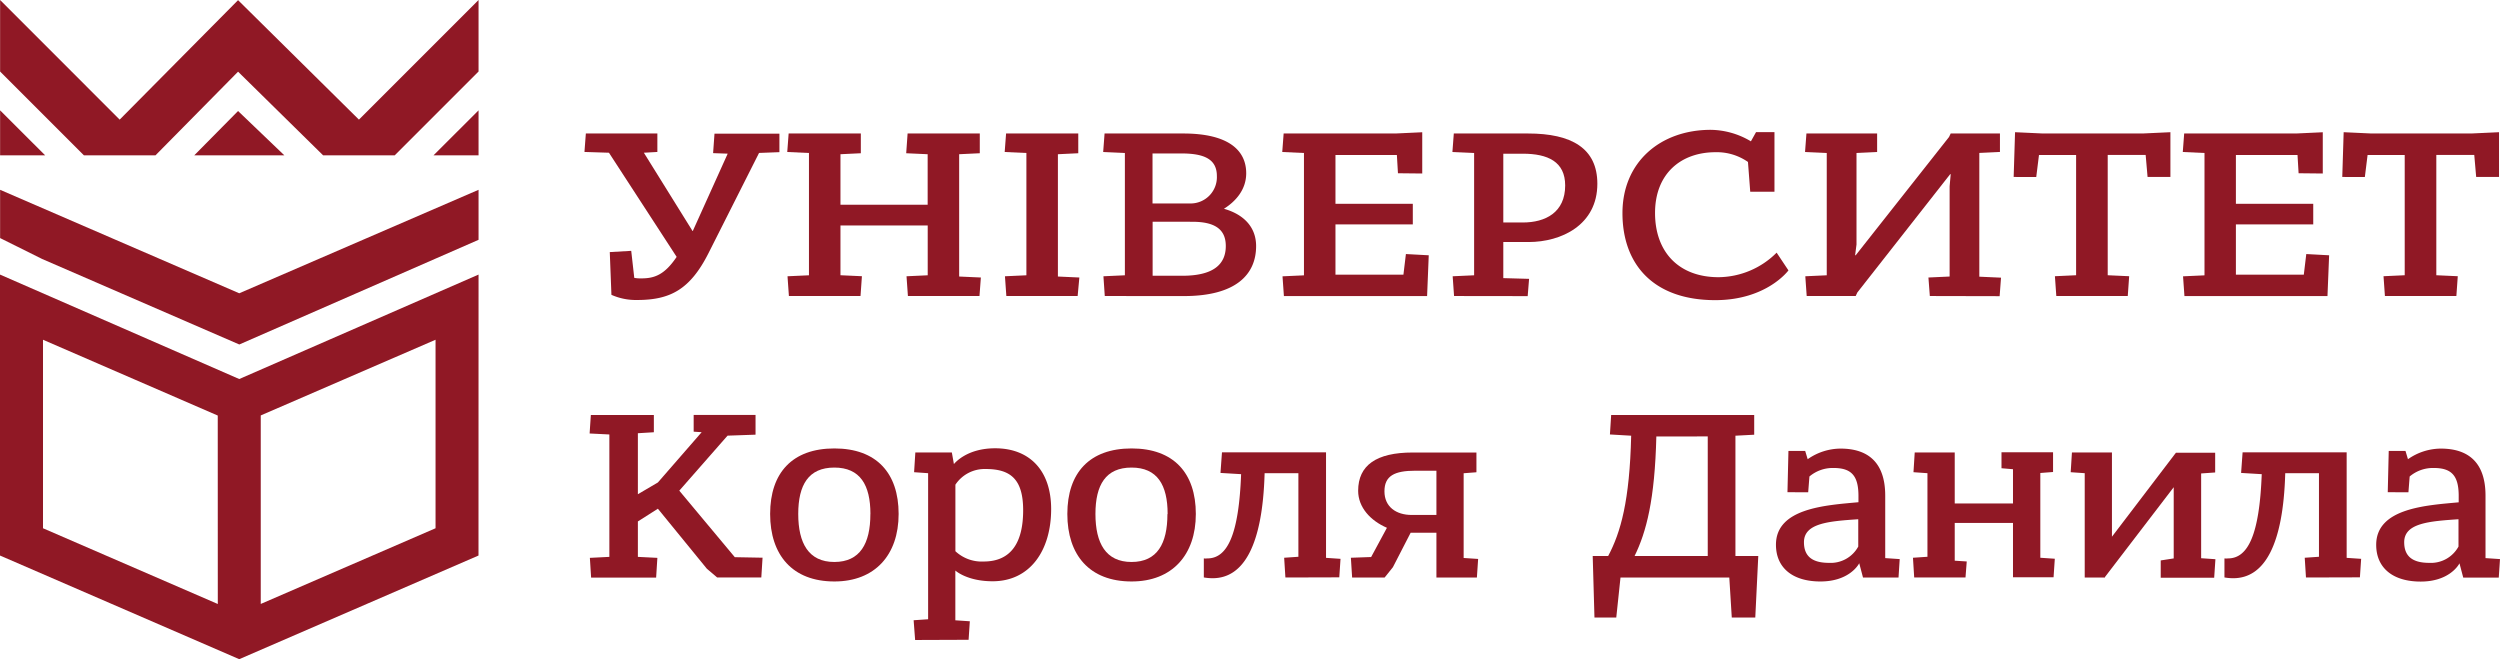 <svg id="Layer_1" data-name="Layer 1" xmlns="http://www.w3.org/2000/svg" viewBox="0 0 484.85 127.84">
  <defs>
    <style>.cls-1{fill:#901825;}</style>
  </defs>
  <title>Лого Д. svg</title>
  <path class="cls-1"
        d="M124.87,29.62l9.44,15.18h.05l6.77-15-2.83-.1.27-3.78h12.59v3.59l-3.95.15-9.81,19.45c-3.58,7.08-7.47,9.07-13.82,9.07a11.69,11.69,0,0,1-5-1l-.32-8.29,4.16-.24.59,5.24a6.66,6.66,0,0,0,1.39.1c2.51,0,4.48-.68,6.83-4.17L118.1,29.62l-4.75-.15.27-3.59h13.87v3.59Z"/>
  <path class="cls-1"
        d="M153,57.41l-.27-3.83,4.16-.19V29.67l-4.21-.19.27-3.59h14v3.83l-3.95.19v9.8h16.91v-9.8l-4.16-.19.27-3.83h14v3.83l-4,.19V53.63l4.21.19-.27,3.59H176.08l-.27-3.83,4.11-.19V43.73H163v9.65l4.16.19-.27,3.83Z"/>
  <path class="cls-1"
        d="M195.17,57.41l-.27-3.83,4.16-.19V29.67l-4.21-.19.27-3.59h14v3.83l-3.95.19V53.63l4.16.19L209,57.41Z"/>
  <path class="cls-1"
        d="M214.26,57.41,214,53.58l4.16-.19V29.67l-4.21-.19.27-3.59h15.26c8.75,0,12.21,3.25,12.21,7.71,0,3.15-2,5.43-4.32,6.89,3.95,1.12,6.24,3.64,6.24,7.23,0,5.58-4,9.7-14,9.7ZM231,39.46A5.1,5.1,0,0,0,236,34.13c0-3.3-2.51-4.37-6.88-4.37h-5.6v9.7ZM223.54,43V53.48h5.76c5.92,0,8.43-2.13,8.43-5.77,0-3.44-2.4-4.7-6.51-4.7Z"/>
  <path class="cls-1"
        d="M271.12,33.6l-.21-3.54H259v9.46l15,0v4H259v9.75h13.18l.48-4,4.43.24-.32,7.91H249l-.27-3.83,4.16-.19V29.67l-4.21-.19.27-3.59h21.71l5.17-.24v8Z"/>
  <path class="cls-1"
        d="M282,57.41l-.27-3.83,4.16-.19V29.67l-4.21-.19.27-3.59h14.4c8.43,0,13.44,2.86,13.44,9.75,0,8-7,11.3-13.33,11.3h-4.91v7l5,.14-.27,3.35Zm9.55-27.6V43.15h3.79c4.37,0,8.21-1.94,8.21-7.18,0-4.61-3.36-6.16-8.21-6.16Z"/>
  <path class="cls-1"
        d="M339.44,37.18,339,31.41a10.55,10.55,0,0,0-6.29-1.89c-6.72,0-11.73,4.17-11.73,11.78s4.64,12.46,12.32,12.46A16.12,16.12,0,0,0,344.56,49l2.29,3.44s-4.21,5.77-14.19,5.77c-12,0-18-6.93-18-16.88s7.41-16.15,17.12-16.15a15.47,15.47,0,0,1,7.79,2.23l1-1.79h3.57V37.18Z"/>
  <path class="cls-1"
        d="M374.27,57.41,374,53.82l4.11-.19V36.12l.21-2.33h-.11l-18,22.94-.32.68h-9.5l-.27-3.83,4.16-.19V29.67l-4.21-.19.27-3.59h13.71v3.59l-4,.19V47.42l-.27,2.09h.11L378,26.56l.32-.68h9.55v3.59l-4,.19v24l4.21.19-.27,3.59Z"/>
  <path class="cls-1"
        d="M390.53,34.32l.27-8.68,5.17.24h19.79l5.17-.24v8.68h-4.43l-.37-4.27h-7.36V53.38l4.16.19-.27,3.83H398.8l-.27-3.83,4.11-.19V30.06h-7.2l-.53,4.27Z"/>
  <path class="cls-1"
        d="M445.79,33.6l-.21-3.54H433.63v9.46l15,0v4h-15v9.75H446.8l.48-4,4.43.24-.32,7.91H423.65l-.27-3.83,4.16-.19V29.67l-4.21-.19.27-3.59h21.71l5.17-.24v8Z"/>
  <path class="cls-1"
        d="M454.26,34.32l.27-8.68,5.17.24h19.79l5.17-.24v8.68h-4.43l-.37-4.27H472.5V53.38l4.16.19-.27,3.83H462.53l-.27-3.83,4.11-.19V30.06h-7.2l-.53,4.27Z"/>
  <path class="cls-1"
        d="M139.09,112l-2-1.7-9.5-11.64-3.88,2.47V108l3.78.19-.24,3.83H114.64l-.24-3.83,3.78-.19V84.26l-3.83-.19.24-3.59h12.22v3.35l-3.1.19V95.85l3.88-2.28,8.49-9.75-1.55-.1V80.47h12v3.83l-5.43.19-9.36,10.67,10.77,12.9,5.38.1-.24,3.83Z"/>
  <path class="cls-1"
        d="M149.36,99.68c0-8,4.32-12.71,12.46-12.71s12.46,4.75,12.46,12.71-4.61,13.09-12.46,13.09C153.67,112.77,149.36,107.63,149.36,99.68Zm19.45,0c0-5.63-2-9-7-9s-7,3.35-7,9,2,9.31,7,9.31S168.8,105.4,168.8,99.73Z"/>
  <path class="cls-1"
        d="M177.48,124.12l-.29-3.83,2.81-.19V91.77l-2.72-.19.24-3.83h7.08L185,90c.34-.39,2.67-3.06,8-3.06,6.64,0,10.86,4.27,10.86,11.79,0,8-4.07,14-11.35,14-5,0-7.23-2.08-7.23-2.08h0v9.65l2.81.19-.24,3.59ZM185.29,94v12.9a7.47,7.47,0,0,0,5.48,2c5.43,0,7.66-3.83,7.66-9.94s-2.52-8-7.28-8A6.8,6.8,0,0,0,185.29,94Z"/>
  <path class="cls-1"
        d="M207,99.68c0-8,4.32-12.71,12.46-12.71s12.46,4.75,12.46,12.71-4.61,13.09-12.46,13.09C211.28,112.77,207,107.63,207,99.68Zm19.45,0c0-5.63-2-9-7-9s-7,3.35-7,9,2,9.31,7,9.31S226.41,105.4,226.41,99.73Z"/>
  <path class="cls-1"
        d="M249.29,112l-.24-3.83,2.76-.19V91.77h-6.55c-.39,14-4.07,20.37-10.09,20.37a10.42,10.42,0,0,1-1.7-.15c0-.48,0-3.69,0-3.69a3.2,3.2,0,0,0,.68,0c3.88,0,6.11-4.56,6.55-16.34l-4-.24.29-4h20.18v20.47l2.81.19-.24,3.59Z"/>
  <path class="cls-1"
        d="M278.58,112v-8.68h-5L270.14,110l-1.6,2h-6.31l-.24-3.83,3.93-.14,3.06-5.67c-3.15-1.36-5.58-3.93-5.58-7.18,0-4.95,3.54-7.42,10.57-7.42h12.37v3.83l-2.48.19v16.44l2.81.19-.24,3.59Zm-4.8-12.13h4.8V91.29H274.5c-4.07,0-6,1-6,4S270.77,99.87,273.77,99.87Z"/>
  <path class="cls-1"
        d="M309.23,119.76l-.34-11.93h3c2.42-4.56,4.17-10.67,4.46-23.33l-4.12-.24.24-3.78h27.74v3.83l-3.64.19v23.33H341l-.58,11.93h-4.56l-.48-7.76h-21.1l-.82,7.76Zm12-35.11c-.29,12.27-1.94,18.53-4.22,23.18H331.2V84.64Z"/>
  <path class="cls-1"
        d="M346.66,95.46l.19-8h3.25l.48,1.6A11.17,11.17,0,0,1,356.94,87c5.38,0,8.68,2.72,8.68,9.12v12.12l2.81.19L368.2,112h-6.89l-.73-2.77c-.29.58-2.23,3.54-7.52,3.54-5.48,0-8.63-2.71-8.63-7.13,0-7.13,9.75-7.66,16-8.24V96.19c0-3.93-1.36-5.43-4.85-5.43a7,7,0,0,0-4.66,1.65l-.24,3.06ZM360.39,106V100.7c-5.63.39-10.53.73-10.53,4.46,0,2.72,1.6,4,4.85,4A6.09,6.09,0,0,0,360.39,106Z"/>
  <path class="cls-1"
        d="M371.24,112l-.24-3.83,2.81-.19V91.77l-2.71-.19.24-3.83h7.76v9.89h11.3V91l-2.23-.19v-3.1h10v3.83l-2.47.19v16.44l2.81.19-.24,3.59H390.4V101.42H379.1v7.32l2.33.15-.24,3.1Z"/>
  <path class="cls-1"
        d="M404.31,112V91.77l-2.72-.19.24-3.83h7.76v16.34L422,87.8v0h7.61v3.83l-2.72.19v16.44l2.77.19-.24,3.59H419.05v-3.35l2.52-.39V94.49L408.24,111.9l0,.1Z"/>
  <path class="cls-1"
        d="M447.22,112l-.24-3.83,2.76-.19V91.77H443.2c-.39,14-4.07,20.37-10.09,20.37a10.42,10.42,0,0,1-1.7-.15c0-.48,0-3.69,0-3.69a3.2,3.2,0,0,0,.68,0c3.88,0,6.11-4.56,6.55-16.34l-4-.24.29-4h20.18v20.47l2.81.19-.24,3.59Z"/>
  <path class="cls-1"
        d="M463.08,95.46l.19-8h3.25l.48,1.6A11.17,11.17,0,0,1,473.36,87c5.38,0,8.68,2.72,8.68,9.12v12.12l2.81.19-.24,3.59h-6.89l-.73-2.77c-.29.58-2.23,3.54-7.52,3.54-5.48,0-8.63-2.71-8.63-7.13,0-7.13,9.75-7.66,16-8.24V96.19c0-3.93-1.36-5.43-4.85-5.43a7,7,0,0,0-4.66,1.65l-.24,3.06ZM476.8,106V100.7c-5.63.39-10.53.73-10.53,4.46,0,2.72,1.6,4,4.85,4A6.09,6.09,0,0,0,476.8,106Z"/>
  <polygon class="cls-1"
           points="30.15 30.13 46.17 13.9 62.67 30.13 76.55 30.13 92.81 13.87 92.81 0 69.61 23.2 46.17 0.03 23.21 23.2 0.02 0 0.02 13.87 16.28 30.13 30.15 30.13"/>
  <polygon class="cls-1" points="37.67 30.13 46.41 30.13 55.15 30.13 46.17 21.53 37.67 30.13"/>
  <polygon class="cls-1" points="0.02 21.4 0.02 30.13 8.76 30.13 0.02 21.4"/>
  <polygon class="cls-1" points="92.81 21.4 92.81 30.13 84.07 30.13 92.81 21.4"/>
  <polygon class="cls-1"
           points="0.02 36.81 0.02 46.17 8.16 50.22 46.41 66.81 92.81 46.51 92.81 36.81 46.4 56.88 0.02 36.81"/>
  <path class="cls-1"
        d="M92.81,53.25,46.4,73.51,0,53.25v54.49l46.4,20.1h0l46.4-20.1ZM42.24,117.14,8.34,102.45V65.89l33.89,14.7Zm42.23-14.69-33.9,14.68V80.57l33.9-14.68Z"/>
</svg>
